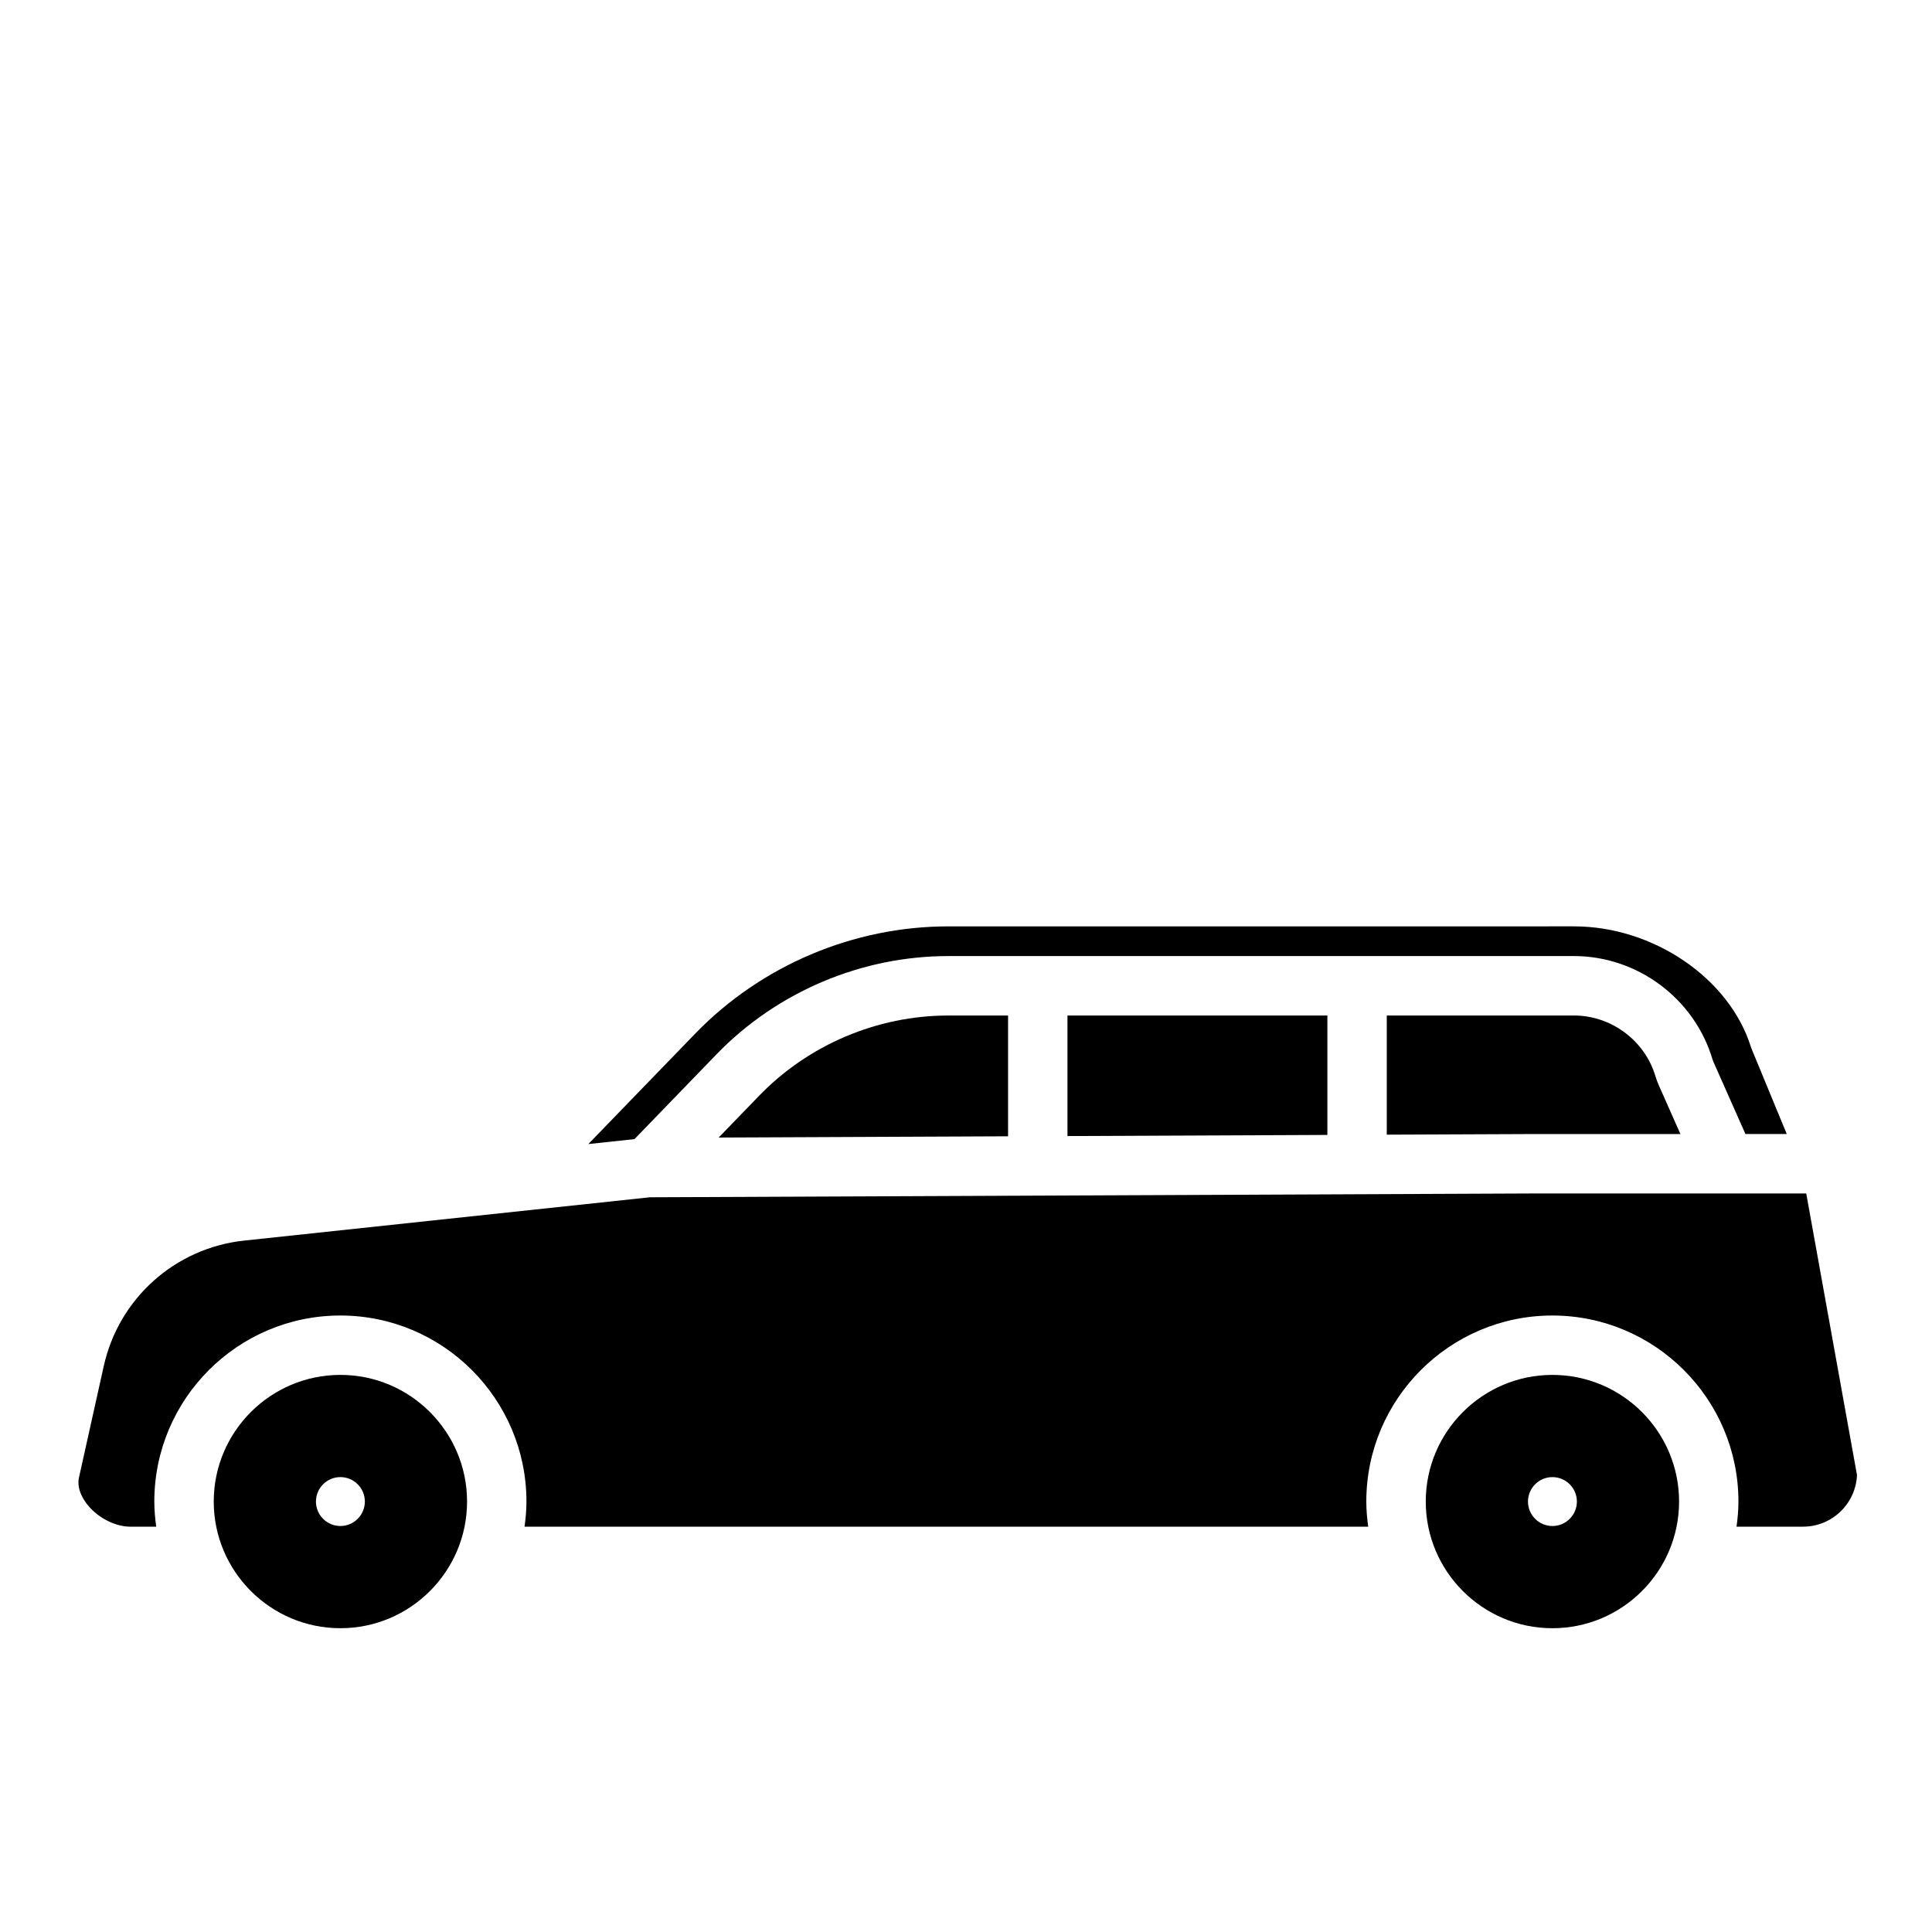 <?xml version="1.0" encoding="UTF-8"?>
<!-- Uploaded to: ICON Repo, www.svgrepo.com, Generator: ICON Repo Mixer Tools -->
<svg fill="#000000" width="800px" height="800px" version="1.1" viewBox="144 144 512 512" xmlns="http://www.w3.org/2000/svg">
 <g>
  <path d="m495.77 444.77v-31.645h-68.879v31.941z"/>
  <path d="m345.21 434.35-10.754 11.113 76.691-0.332v-32.008h-15.852c-18.773 0-37.031 7.738-50.086 21.227z"/>
  <path d="m582.71 429.21c-2.82-9.465-11.707-16.09-21.602-16.09h-49.598v31.578l38.672-0.164h39.148l-5.742-12.949c-0.348-0.785-0.641-1.57-0.879-2.375z"/>
  <path d="m597.99 425.21 8.57 19.316h10.949l-9.289-22.5c-0.086-0.207-0.164-0.422-0.234-0.637-5.719-18.18-25.867-31.895-46.871-31.895l-165.81 0.004c-25.137 0-49.578 10.359-67.059 28.418l-28.332 29.273 12.227-1.309 21.758-22.492c16.008-16.539 38.387-26.02 61.406-26.02h165.82c16.809 0 31.898 11.246 36.695 27.352 0.051 0.18 0.109 0.336 0.176 0.488z"/>
  <path d="m171.5 506-6.59 29.648c-0.613 3.004 1.207 5.82 2.352 7.227 2.781 3.414 7.301 5.707 11.246 5.707h6.891c-0.297-2.18-0.504-4.387-0.504-6.648 0-27.191 22.121-49.309 49.309-49.309 27.191 0 49.309 22.121 49.309 49.309 0 2.258-0.203 4.469-0.504 6.648h223.58c-0.297-2.18-0.504-4.387-0.504-6.648 0-27.191 22.121-49.309 49.309-49.309 27.191 0 49.309 22.121 49.309 49.309 0 2.258-0.203 4.469-0.504 6.648h17.637c7.676 0 13.957-6.078 14.289-13.672l-13.453-74.629h-72.465l-233.98 1.008-107.55 11.484c-18.242 1.949-33.188 15.305-37.172 33.227z"/>
  <path d="m521.84 541.93c0 18.508 15.059 33.566 33.566 33.566s33.566-15.059 33.566-33.566c0-18.508-15.059-33.566-33.566-33.566-18.504 0-33.566 15.059-33.566 33.566zm40.051 0c0 3.57-2.906 6.481-6.481 6.481-3.57 0-6.481-2.906-6.481-6.481 0-3.574 2.906-6.481 6.481-6.481 3.574 0.004 6.481 2.906 6.481 6.481z"/>
  <path d="m234.21 508.36c-18.508 0-33.566 15.059-33.566 33.566 0 18.508 15.059 33.566 33.566 33.566 18.508 0 33.566-15.059 33.566-33.566 0-18.504-15.059-33.566-33.566-33.566zm0 40.047c-3.57 0-6.481-2.906-6.481-6.481 0-3.574 2.906-6.481 6.481-6.481 3.574 0 6.481 2.906 6.481 6.481-0.004 3.574-2.91 6.481-6.481 6.481z"/>
 </g>
</svg>